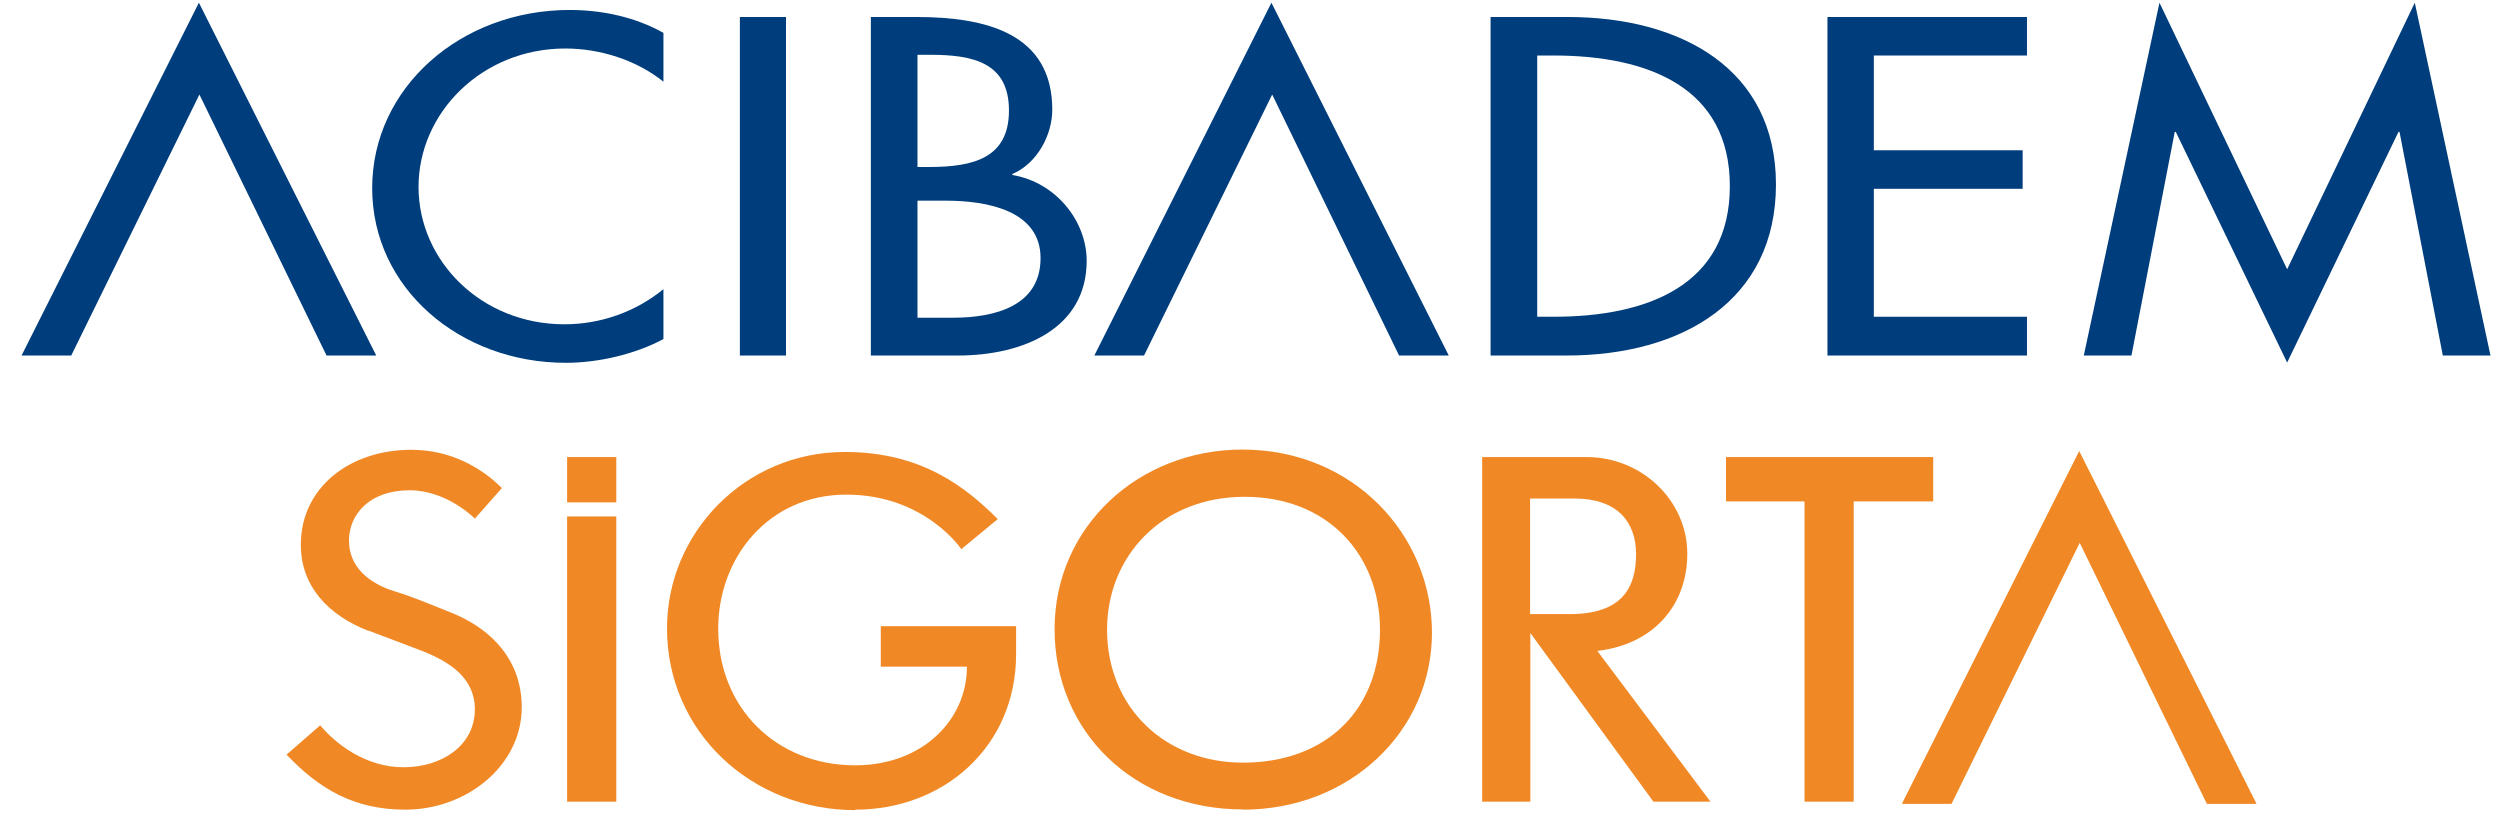 <svg width="161" height="53" viewBox="0 0 161 53" fill="none" xmlns="http://www.w3.org/2000/svg">
<path d="M42.708 2.109C40.903 1.095 38.77 0.642 36.686 0.642C29.646 0.642 23.968 5.667 23.968 12.113C23.968 18.558 29.613 23.365 36.44 23.365C38.524 23.365 40.887 22.819 42.725 21.836V18.621C40.953 20.072 38.704 20.884 36.341 20.884C31.008 20.884 26.954 16.81 26.954 12.035C26.954 7.259 31.041 3.124 36.407 3.124C38.655 3.124 41.002 3.873 42.725 5.262V2.109H42.708Z" fill="#003D7C"/>
<path d="M50.618 1.094H47.648V22.896H50.618V1.094Z" fill="#003D7C"/>
<path fill-rule="evenodd" clip-rule="evenodd" d="M56.099 22.896H61.679C65.896 22.896 69.982 21.164 69.982 16.794C69.982 14.25 68.013 11.737 65.191 11.269V11.207C66.815 10.52 67.767 8.663 67.767 7.071C67.767 2.155 63.517 1.094 59.004 1.094H56.083V22.896H56.099ZM59.086 12.924H60.924C63.582 12.924 67.012 13.563 67.012 16.622C67.012 19.681 64.124 20.461 61.367 20.461H59.086V12.908V12.924ZM59.086 3.528H59.906C62.696 3.528 64.977 4.043 64.977 7.118C64.977 10.192 62.663 10.754 59.841 10.754H59.086V3.528Z" fill="#003D7C"/>
<path fill-rule="evenodd" clip-rule="evenodd" d="M96.009 22.896H100.867C108.415 22.896 114.372 19.306 114.372 11.878C114.372 4.449 108.284 1.094 100.949 1.094H95.993V22.896H96.009ZM98.996 3.575H100.046C106.134 3.575 111.402 5.62 111.402 11.987C111.402 18.355 106.134 20.399 100.046 20.399H98.996V3.575Z" fill="#003D7C"/>
<path d="M117.688 22.896H130.537V20.399H120.674V12.159H130.258V9.677H120.674V3.575H130.537V1.094H117.688V22.896Z" fill="#003D7C"/>
<path d="M147.292 23.349L154.463 8.492H154.528L157.318 22.897H160.387L155.513 0.174L147.292 17.341L139.07 0.174L134.196 22.897H137.265L140.055 8.492H140.12L147.292 23.349Z" fill="#003D7C"/>
<path fill-rule="evenodd" clip-rule="evenodd" d="M12.842 6.088L21.03 22.897H24.23L12.809 0.174L1.387 22.897H4.587L12.842 6.088Z" fill="#003D7C"/>
<path d="M81.929 6.088L90.101 22.897H93.301L81.88 0.174L70.475 22.897H73.675L81.929 6.088Z" fill="#003D7C"/>
<path d="M23.722 40.609C24.936 41.077 25.822 41.389 27.102 41.889C28.956 42.607 30.581 43.652 30.581 45.681C30.581 47.991 28.481 49.411 25.986 49.411C23.492 49.411 21.572 47.85 20.62 46.711L18.454 48.599C20.554 50.8 22.786 52.142 26.101 52.142C30.056 52.142 33.601 49.302 33.601 45.541C33.601 42.669 31.828 40.562 29.055 39.454C27.742 38.939 26.774 38.502 25.461 38.096C23.754 37.581 22.474 36.505 22.474 34.819C22.474 33.133 23.787 31.573 26.38 31.573C28.792 31.573 30.581 33.399 30.581 33.399L32.321 31.432C30.926 30.043 28.94 28.967 26.479 28.967C22.556 28.967 19.373 31.37 19.373 35.084C19.373 37.753 21.145 39.626 23.722 40.625V40.609Z" fill="#F08825"/>
<path d="M39.689 33.258H36.522V51.627H39.689V33.258Z" fill="#F08825"/>
<path d="M55.082 52.142C60.776 52.142 65.437 48.085 65.437 42.123V40.328H56.723V42.934H62.27C62.27 46.383 59.381 49.286 55.082 49.286C49.995 49.286 46.253 45.603 46.253 40.484C46.253 35.943 49.453 31.854 54.508 31.854C59.562 31.854 61.909 35.365 61.909 35.365L64.255 33.43C62.22 31.401 59.381 29.107 54.409 29.107C47.96 29.107 42.955 34.32 42.955 40.469C42.955 47.133 48.403 52.173 55.082 52.173V52.142Z" fill="#F08825"/>
<path fill-rule="evenodd" clip-rule="evenodd" d="M80.042 52.142C86.951 52.142 92.219 47.07 92.219 40.75C92.219 34.429 87.131 28.951 80.009 28.951C73.347 28.951 67.915 33.898 67.915 40.516C67.915 47.133 73.035 52.127 80.042 52.127V52.142ZM88.871 40.562C88.871 45.697 85.425 49.115 80.042 49.115C75.053 49.115 71.295 45.588 71.295 40.547C71.295 35.88 74.774 31.994 80.157 31.994C85.54 31.994 88.871 35.756 88.871 40.562Z" fill="#F08825"/>
<path fill-rule="evenodd" clip-rule="evenodd" d="M106.463 51.627H110.155L102.869 41.92C106.561 41.483 108.662 38.908 108.662 35.662C108.662 32.244 105.741 29.435 102.18 29.435H95.451V51.627H98.553V40.765L106.479 51.627H106.463ZM101.376 32.104C104.182 32.104 105.363 33.633 105.363 35.693C105.363 37.753 104.543 39.548 101.097 39.548H98.537V32.104H101.376Z" fill="#F08825"/>
<path d="M119.378 32.291H124.498V29.435H111.156V32.291H116.21V51.627H119.378V32.291Z" fill="#F08825"/>
<path d="M133.934 34.96L142.122 51.768H145.322L133.901 29.045L122.479 51.768H125.679L133.934 34.96Z" fill="#F08825"/>
<path d="M39.689 29.435H36.522V32.353H39.689V29.435Z" fill="#F08825"/>
</svg>
